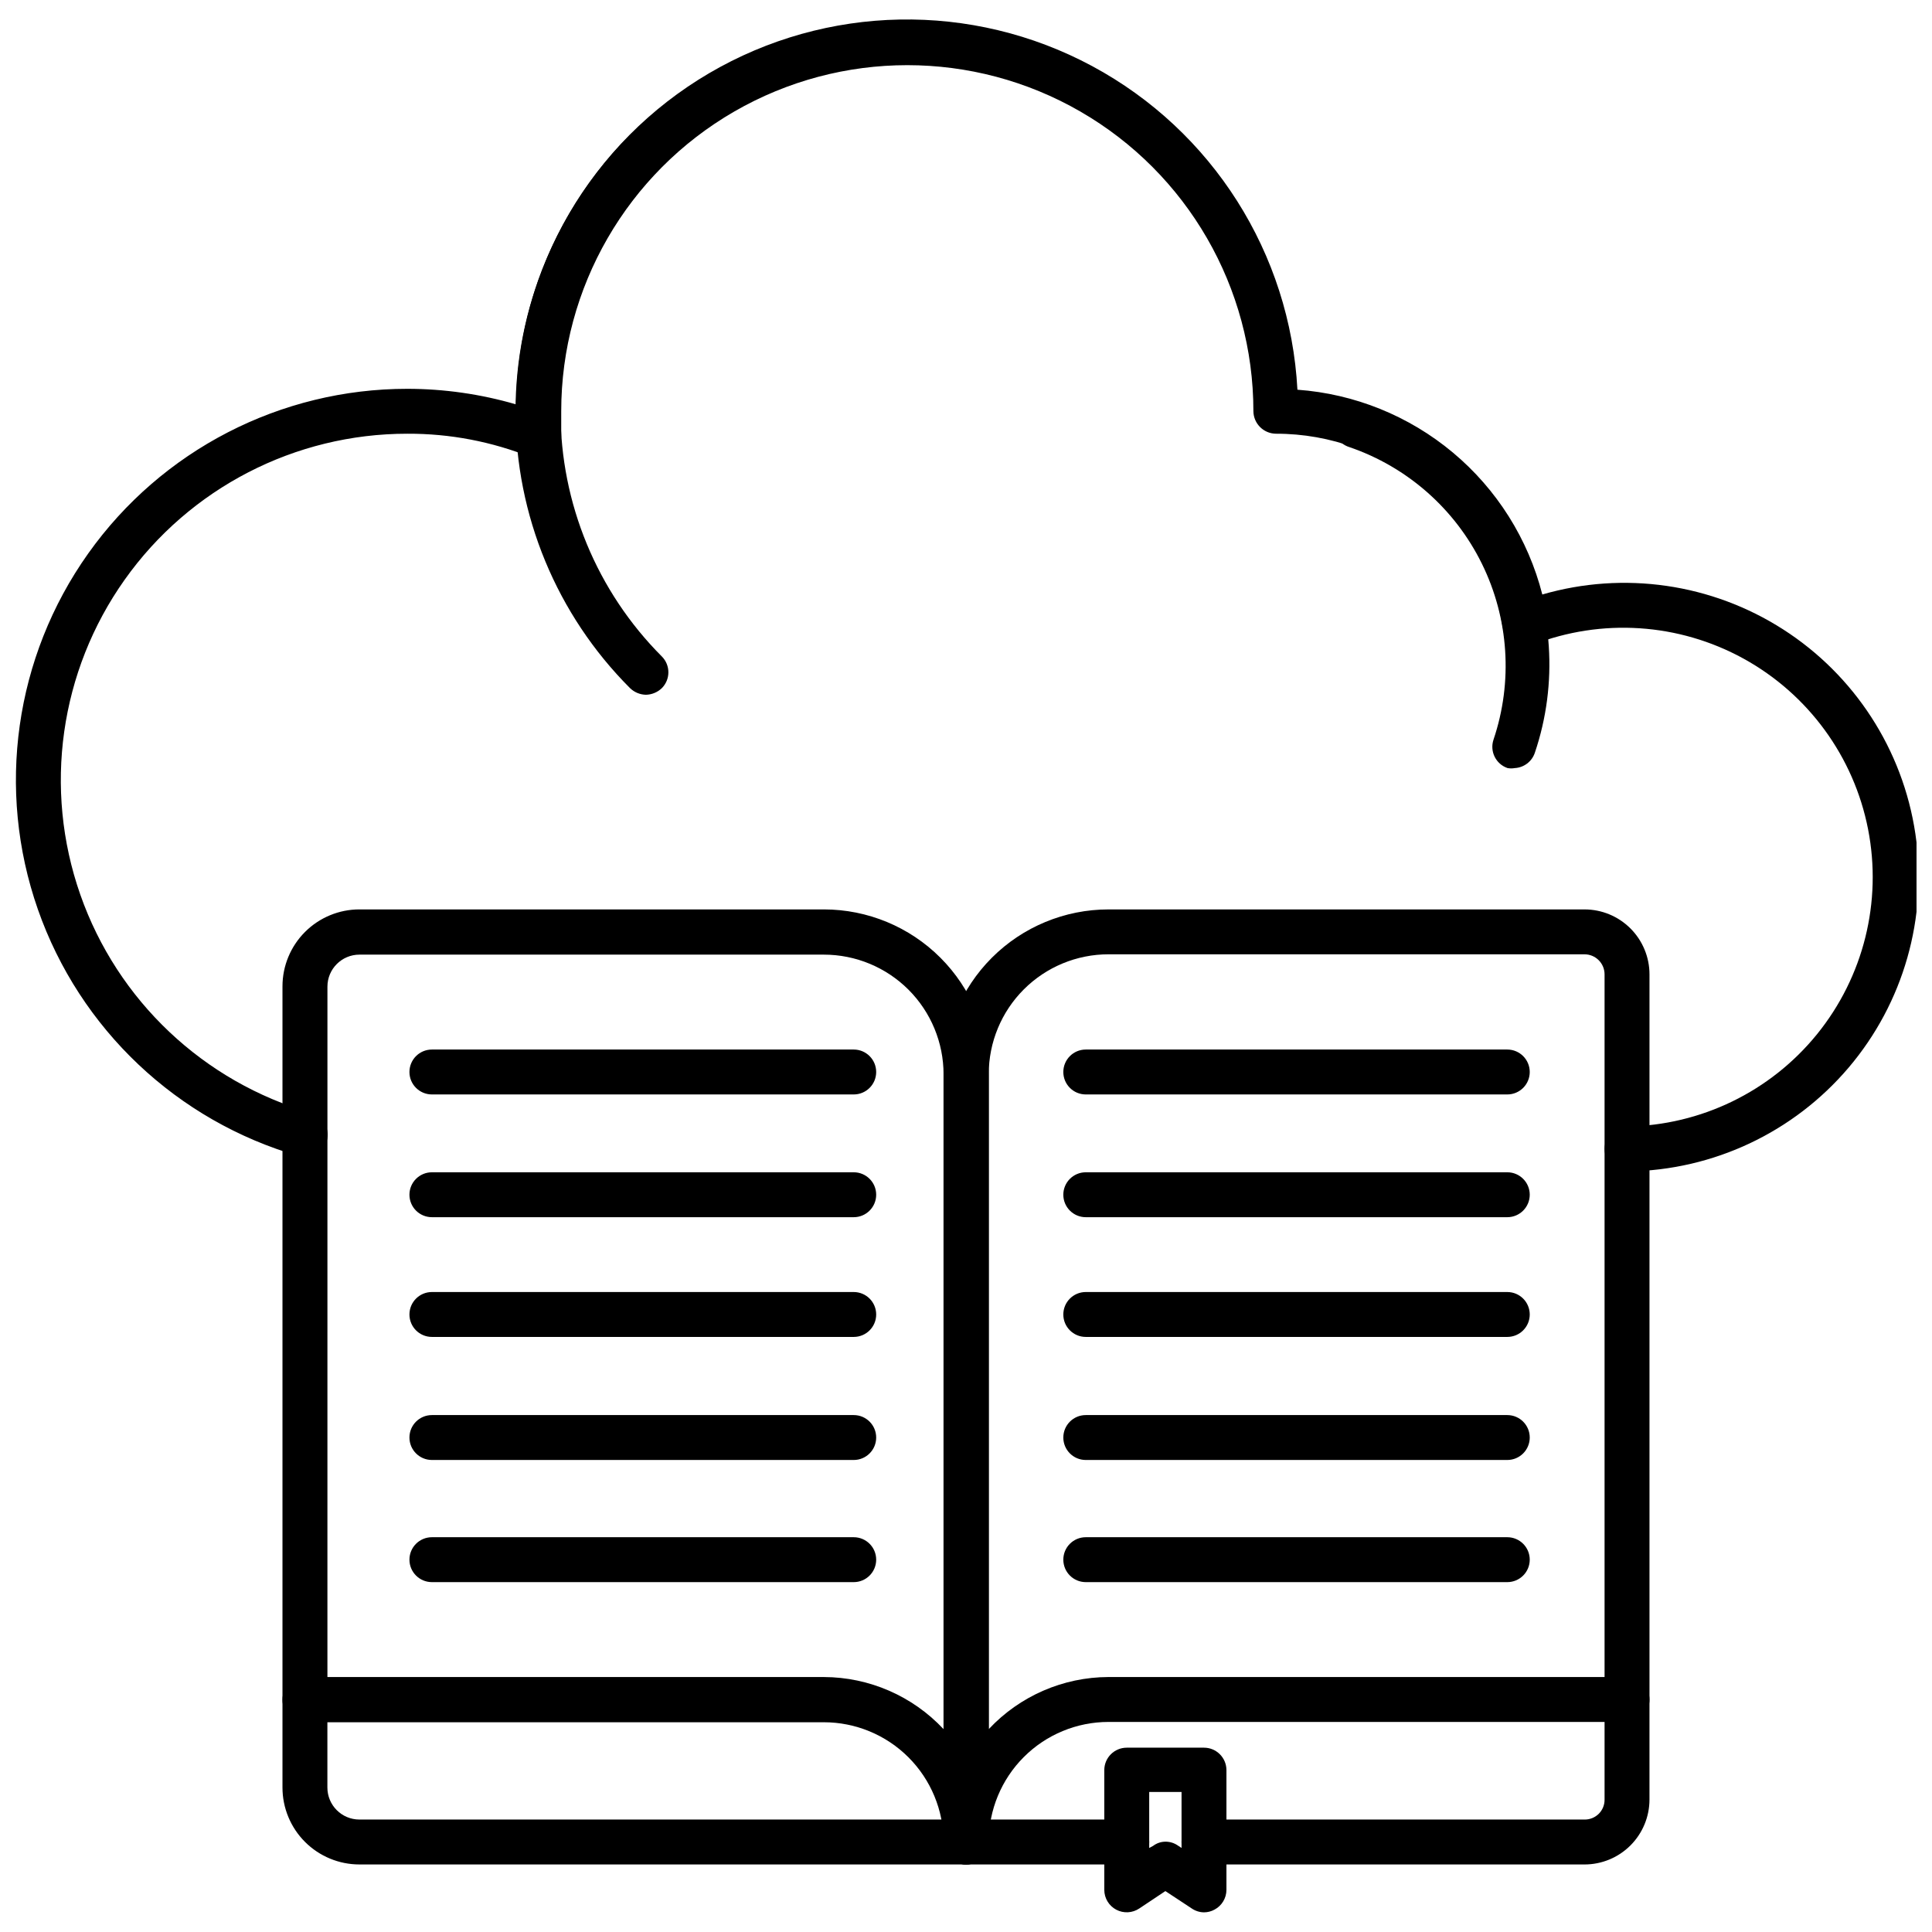 <?xml version="1.0" encoding="UTF-8"?>
<!-- Uploaded to: ICON Repo, www.svgrepo.com, Generator: ICON Repo Mixer Tools -->
<svg width="800px" height="800px" version="1.1" viewBox="144 144 512 512" xmlns="http://www.w3.org/2000/svg">
 <defs>
  <clipPath id="a">
   <path d="m148.09 149h503.81v306h-503.81z"/>
  </clipPath>
 </defs>
 <g clip-path="url(#a)">
  <path d="m575.18 454.43c-3.285 0-5.949-2.664-5.949-5.949 0-3.289 2.664-5.953 5.949-5.953 19.582-0.289 38.023-9.25 50.355-24.457 12.332-15.211 17.285-35.105 13.523-54.324-3.762-19.215-15.852-35.773-33.012-45.211-17.156-9.434-37.613-10.777-55.859-3.664-1.66 0.613-3.516 0.457-5.047-0.434-1.535-0.891-2.594-2.418-2.887-4.168-2.25-14.324-9.551-27.371-20.578-36.785-11.031-9.414-25.059-14.574-39.559-14.547-3.269-0.043-5.91-2.684-5.953-5.953 0-32.766-17.48-63.043-45.859-79.43-28.375-16.383-63.34-16.383-91.715 0-28.379 16.387-45.859 46.664-45.859 79.43v6.188c0.102 1.992-0.785 3.906-2.371 5.113-1.59 1.207-3.672 1.551-5.562 0.918-10.441-4.188-21.598-6.316-32.848-6.266-29.758-0.012-57.676 14.402-74.898 38.672-17.223 24.27-21.609 55.383-11.773 83.469 9.84 28.086 32.684 49.66 61.285 57.879 3.125 0.957 4.918 4.231 4.047 7.379-0.922 3.156-4.227 4.969-7.379 4.047-32.301-9.297-58.094-33.672-69.195-65.398-11.102-31.727-6.137-66.863 13.316-94.273 19.453-27.406 50.988-43.688 84.598-43.676 9.746 0.008 19.445 1.395 28.801 4.125 0.562-36.168 19.949-69.426 51.141-87.742 31.195-18.312 69.68-19.035 101.54-1.906 31.859 17.133 52.477 49.641 54.398 85.762 15.145 1.094 29.559 6.922 41.207 16.66 11.648 9.738 19.938 22.898 23.691 37.609 21.613-6.269 44.875-2.898 63.816 9.246 18.941 12.145 31.715 31.875 35.043 54.129 3.324 22.254-3.121 44.859-17.684 62.008-14.566 17.152-35.828 27.18-58.324 27.504z"/>
 </g>
 <path d="m315.18 328.12c-1.57-0.035-3.07-0.656-4.203-1.746-19.438-19.445-30.359-45.816-30.359-73.309 0-27.496 10.922-53.867 30.359-73.312 1.105-1.133 2.621-1.773 4.203-1.773 1.582 0 3.102 0.641 4.207 1.773 2.32 2.324 2.32 6.086 0 8.41-17.191 17.227-26.844 40.566-26.844 64.902 0 24.332 9.652 47.672 26.844 64.898 2.32 2.324 2.32 6.086 0 8.41-1.137 1.09-2.637 1.711-4.207 1.746z"/>
 <path d="m545.43 347.55c-0.629 0.113-1.277 0.113-1.906 0-3.109-1.055-4.777-4.426-3.727-7.539 5.176-15.34 4.066-32.105-3.086-46.633-7.152-14.523-19.762-25.629-35.078-30.879-3.199-0.965-5.012-4.34-4.047-7.539 0.965-3.199 4.34-5.012 7.539-4.047 18.312 6.25 33.402 19.504 41.953 36.863 8.555 17.355 9.871 37.398 3.668 55.727-0.777 2.312-2.883 3.914-5.316 4.047z"/>
 <path d="m442.61 638.1h-42.605c-3.289 0-5.953-2.664-5.953-5.949 0-3.289 2.664-5.953 5.953-5.953h42.605c3.285 0 5.949 2.664 5.949 5.953 0 3.285-2.664 5.949-5.949 5.949z"/>
 <path d="m563.91 638.1h-100.84c-3.285 0-5.949-2.664-5.949-5.949 0-3.289 2.664-5.953 5.949-5.953h100.84c1.418 0.023 2.781-0.531 3.785-1.531 1-1 1.555-2.367 1.531-3.781v-26.5c0-3.289 2.664-5.953 5.949-5.953 3.289 0 5.953 2.664 5.953 5.953v26.5c0 4.566-1.816 8.945-5.043 12.172-3.231 3.231-7.609 5.043-12.176 5.043z"/>
 <path d="m400 638.1c-3.289 0-5.953-2.664-5.953-5.949v-203.43c0-11.594 4.606-22.711 12.805-30.91 8.199-8.199 19.32-12.805 30.914-12.805h126.15-0.004c4.566 0 8.945 1.812 12.176 5.043 3.227 3.227 5.043 7.606 5.043 12.172v192.16c0.02 1.582-0.598 3.109-1.719 4.231-1.121 1.121-2.648 1.742-4.234 1.719h-137.41c-8.418 0-16.492 3.344-22.441 9.297-5.953 5.949-9.297 14.023-9.297 22.438 0.023 1.609-0.605 3.152-1.742 4.289-1.133 1.137-2.68 1.766-4.285 1.742zm37.766-241.2c-8.418 0-16.492 3.344-22.441 9.297-5.953 5.953-9.297 14.023-9.297 22.441v173.6c8.227-8.781 19.707-13.777 31.738-13.809h131.46v-186.21c0-2.934-2.379-5.316-5.316-5.316z"/>
 <path d="m400 638.1h-160.75c-5.406 0-10.594-2.148-14.418-5.973-3.824-3.824-5.973-9.008-5.973-14.418v-23.324c0-3.289 2.664-5.953 5.953-5.953 3.285 0 5.949 2.664 5.949 5.953v23.324c0 4.688 3.801 8.488 8.488 8.488h160.75c3.285 0 5.949 2.664 5.949 5.953 0 3.285-2.664 5.949-5.949 5.949z"/>
 <path d="m400 638.1c-3.289 0-5.953-2.664-5.953-5.949 0-8.418-3.344-16.488-9.293-22.441-5.953-5.953-14.023-9.297-22.441-9.297h-137.5c-1.586 0.023-3.113-0.598-4.231-1.719-1.121-1.121-1.742-2.644-1.723-4.231v-189.07c0-5.41 2.148-10.594 5.973-14.418 3.824-3.824 9.012-5.973 14.418-5.973h123.06c11.594 0 22.715 4.606 30.91 12.805 8.199 8.199 12.805 19.316 12.805 30.91v203.43c0 1.59-0.637 3.117-1.77 4.234-1.133 1.117-2.668 1.738-4.258 1.715zm-169.23-49.668h131.55c12.027 0.031 23.512 5.027 31.734 13.809v-173.52c0-8.418-3.344-16.488-9.293-22.441-5.953-5.949-14.023-9.293-22.441-9.293h-123.06c-4.688 0-8.488 3.801-8.488 8.488z"/>
 <path d="m370.25 434.04h-111.79c-3.289 0-5.953-2.664-5.953-5.949 0-3.289 2.664-5.953 5.953-5.953h111.79c3.285 0 5.949 2.664 5.949 5.953 0 3.285-2.664 5.949-5.949 5.949z"/>
 <path d="m370.25 466.57h-111.79c-3.289 0-5.953-2.664-5.953-5.953 0-3.285 2.664-5.949 5.953-5.949h111.79c3.285 0 5.949 2.664 5.949 5.949 0 3.289-2.664 5.953-5.949 5.953z"/>
 <path d="m370.25 498.3h-111.79c-3.289 0-5.953-2.664-5.953-5.949 0-3.289 2.664-5.953 5.953-5.953h111.79c3.285 0 5.949 2.664 5.949 5.953 0 3.285-2.664 5.949-5.949 5.949z"/>
 <path d="m370.25 530.91h-111.79c-3.289 0-5.953-2.664-5.953-5.949 0-3.289 2.664-5.953 5.953-5.953h111.79c3.285 0 5.949 2.664 5.949 5.953 0 3.285-2.664 5.949-5.949 5.949z"/>
 <path d="m370.25 563.28h-111.79c-3.289 0-5.953-2.664-5.953-5.953 0-3.285 2.664-5.949 5.953-5.949h111.79c3.285 0 5.949 2.664 5.949 5.949 0 3.289-2.664 5.953-5.949 5.953z"/>
 <path d="m543.45 434.04h-111.71c-3.285 0-5.949-2.664-5.949-5.949 0-3.289 2.664-5.953 5.949-5.953h111.71c3.285 0 5.949 2.664 5.949 5.953 0 3.285-2.664 5.949-5.949 5.949z"/>
 <path d="m543.45 466.57h-111.71c-3.285 0-5.949-2.664-5.949-5.953 0-3.285 2.664-5.949 5.949-5.949h111.71c3.285 0 5.949 2.664 5.949 5.949 0 3.289-2.664 5.953-5.949 5.953z"/>
 <path d="m543.45 498.3h-111.71c-3.285 0-5.949-2.664-5.949-5.949 0-3.289 2.664-5.953 5.949-5.953h111.71c3.285 0 5.949 2.664 5.949 5.953 0 3.285-2.664 5.949-5.949 5.949z"/>
 <path d="m543.45 530.91h-111.71c-3.285 0-5.949-2.664-5.949-5.949 0-3.289 2.664-5.953 5.949-5.953h111.71c3.285 0 5.949 2.664 5.949 5.953 0 3.285-2.664 5.949-5.949 5.949z"/>
 <path d="m543.45 563.28h-111.71c-3.285 0-5.949-2.664-5.949-5.953 0-3.285 2.664-5.949 5.949-5.949h111.71c3.285 0 5.949 2.664 5.949 5.949 0 3.289-2.664 5.953-5.949 5.953z"/>
 <path d="m463.07 650.79c-1.164-0.016-2.297-0.375-3.254-1.031l-6.981-4.602-6.902 4.602c-1.824 1.23-4.176 1.355-6.121 0.328-1.941-1.031-3.16-3.047-3.164-5.246v-31.738c0-3.285 2.664-5.949 5.953-5.949h20.469c3.285 0 5.949 2.664 5.949 5.949v31.738c-0.008 2.195-1.23 4.211-3.172 5.234-0.852 0.469-1.809 0.711-2.777 0.715zm-10.234-18.723v-0.004c1.191-0.012 2.356 0.352 3.332 1.035l0.953 0.633v-14.836h-8.57v14.836l1.031-0.555c0.938-0.711 2.078-1.102 3.254-1.113z"/>
</svg>